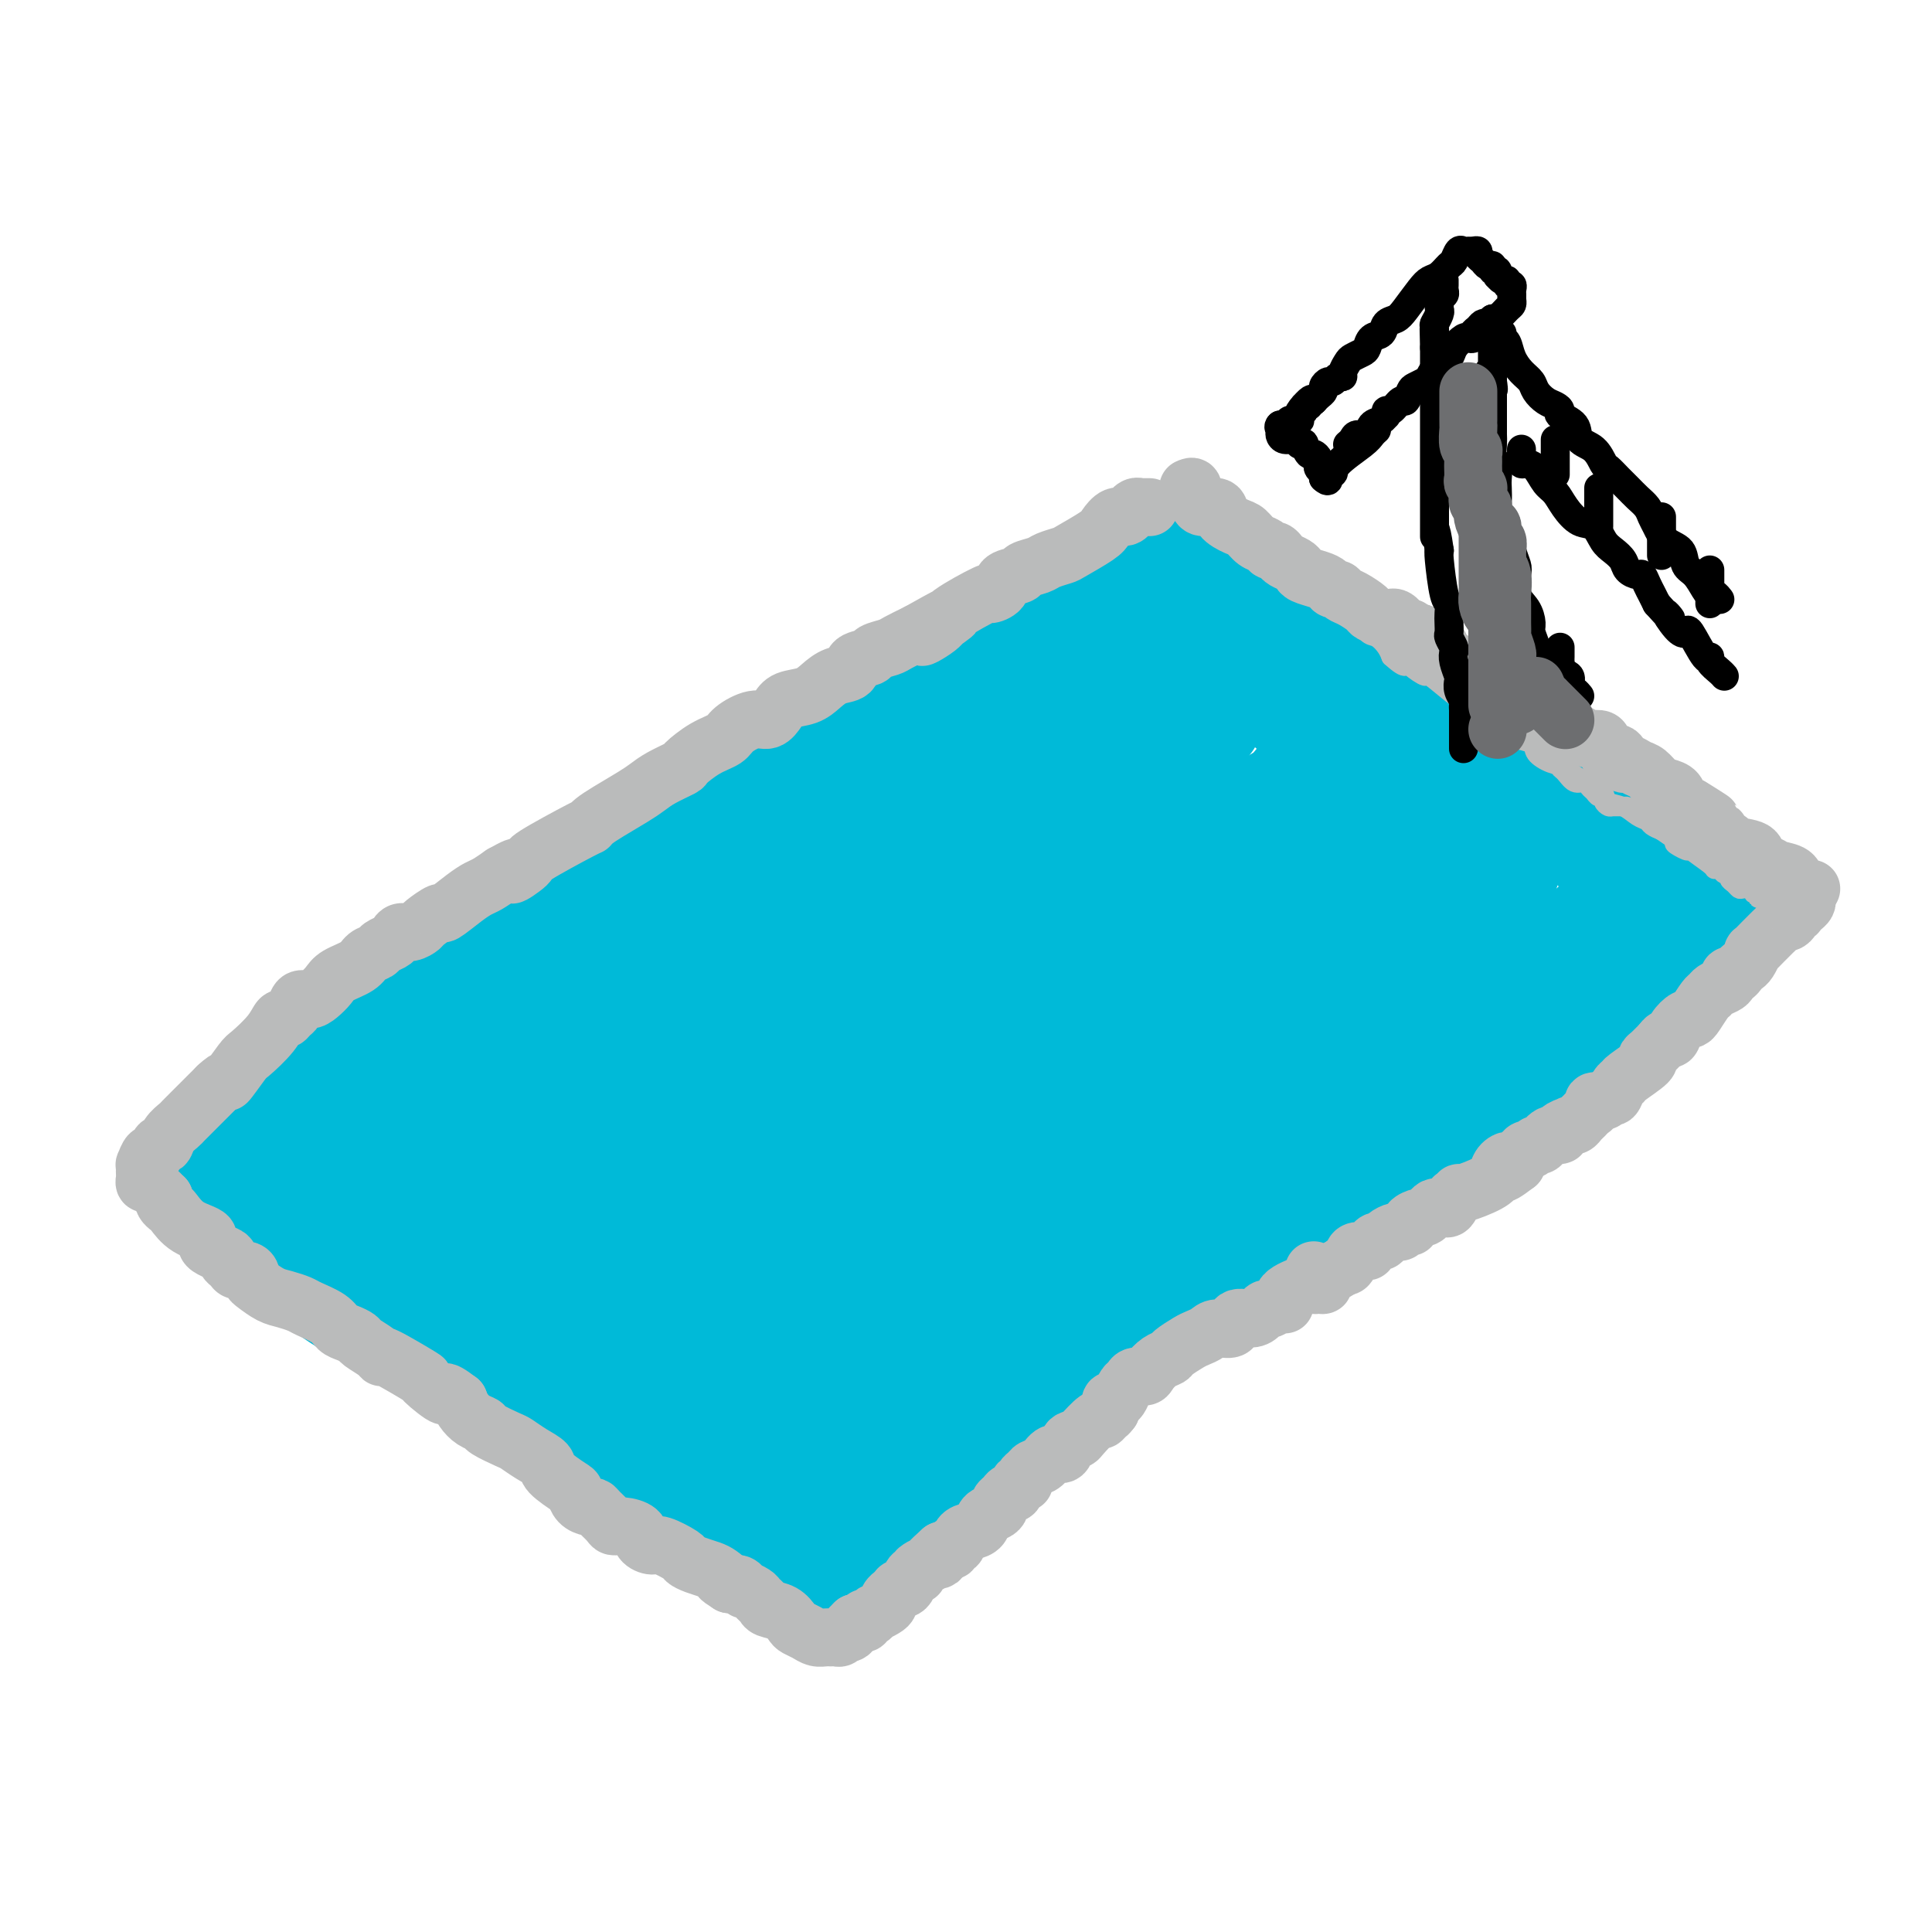<svg viewBox='0 0 400 400' version='1.1' xmlns='http://www.w3.org/2000/svg' xmlns:xlink='http://www.w3.org/1999/xlink'><g fill='none' stroke='rgb(0,186,216)' stroke-width='28' stroke-linecap='round' stroke-linejoin='round'><path d='M52,236c0.034,-0.445 0.068,-0.890 0,-1c-0.068,-0.110 -0.239,0.115 0,0c0.239,-0.115 0.889,-0.571 1,-1c0.111,-0.429 -0.318,-0.832 0,-1c0.318,-0.168 1.384,-0.100 2,0c0.616,0.100 0.783,0.231 1,0c0.217,-0.231 0.485,-0.823 1,-1c0.515,-0.177 1.278,0.062 2,0c0.722,-0.062 1.404,-0.424 2,-1c0.596,-0.576 1.106,-1.366 2,-2c0.894,-0.634 2.171,-1.112 4,-2c1.829,-0.888 4.208,-2.185 5,-3c0.792,-0.815 -0.004,-1.147 1,-2c1.004,-0.853 3.806,-2.228 5,-3c1.194,-0.772 0.778,-0.940 2,-2c1.222,-1.060 4.082,-3.011 6,-4c1.918,-0.989 2.895,-1.016 4,-2c1.105,-0.984 2.338,-2.924 4,-4c1.662,-1.076 3.753,-1.289 5,-2c1.247,-0.711 1.649,-1.919 3,-3c1.351,-1.081 3.652,-2.036 5,-3c1.348,-0.964 1.742,-1.937 3,-3c1.258,-1.063 3.381,-2.216 5,-3c1.619,-0.784 2.733,-1.201 4,-2c1.267,-0.799 2.688,-1.982 4,-3c1.312,-1.018 2.515,-1.873 4,-3c1.485,-1.127 3.254,-2.528 5,-4c1.746,-1.472 3.471,-3.016 5,-4c1.529,-0.984 2.864,-1.408 4,-2c1.136,-0.592 2.075,-1.352 3,-2c0.925,-0.648 1.836,-1.185 3,-2c1.164,-0.815 2.582,-1.907 4,-3'/><path d='M151,168c15.824,-10.831 5.884,-3.908 3,-2c-2.884,1.908 1.287,-1.199 4,-3c2.713,-1.801 3.969,-2.298 5,-3c1.031,-0.702 1.836,-1.611 4,-3c2.164,-1.389 5.685,-3.259 7,-4c1.315,-0.741 0.424,-0.353 1,-1c0.576,-0.647 2.618,-2.327 4,-3c1.382,-0.673 2.104,-0.337 3,-1c0.896,-0.663 1.964,-2.325 3,-3c1.036,-0.675 2.039,-0.365 3,-1c0.961,-0.635 1.881,-2.216 3,-3c1.119,-0.784 2.436,-0.771 3,-1c0.564,-0.229 0.374,-0.701 1,-1c0.626,-0.299 2.068,-0.427 3,-1c0.932,-0.573 1.353,-1.592 2,-2c0.647,-0.408 1.520,-0.207 2,0c0.480,0.207 0.566,0.419 1,0c0.434,-0.419 1.215,-1.470 2,-2c0.785,-0.530 1.572,-0.538 2,-1c0.428,-0.462 0.496,-1.377 1,-2c0.504,-0.623 1.444,-0.954 2,-1c0.556,-0.046 0.728,0.194 1,0c0.272,-0.194 0.644,-0.821 1,-1c0.356,-0.179 0.697,0.092 1,0c0.303,-0.092 0.568,-0.546 1,-1c0.432,-0.454 1.032,-0.909 2,-1c0.968,-0.091 2.304,0.183 3,0c0.696,-0.183 0.754,-0.822 1,-1c0.246,-0.178 0.682,0.106 1,0c0.318,-0.106 0.520,-0.602 1,-1c0.480,-0.398 1.240,-0.699 2,-1'/><path d='M224,124c11.524,-6.802 3.832,-1.808 1,0c-2.832,1.808 -0.806,0.429 0,0c0.806,-0.429 0.390,0.091 1,0c0.610,-0.091 2.246,-0.793 3,-1c0.754,-0.207 0.627,0.082 1,0c0.373,-0.082 1.248,-0.533 2,-1c0.752,-0.467 1.381,-0.948 2,-1c0.619,-0.052 1.226,0.326 2,0c0.774,-0.326 1.714,-1.355 3,-2c1.286,-0.645 2.919,-0.905 4,-1c1.081,-0.095 1.610,-0.026 2,0c0.390,0.026 0.643,0.007 1,0c0.357,-0.007 0.820,-0.002 1,0c0.180,0.002 0.078,0.003 0,0c-0.078,-0.003 -0.132,-0.008 0,0c0.132,0.008 0.449,0.030 1,0c0.551,-0.030 1.334,-0.111 2,0c0.666,0.111 1.214,0.413 2,1c0.786,0.587 1.809,1.457 2,2c0.191,0.543 -0.451,0.757 0,1c0.451,0.243 1.994,0.515 3,1c1.006,0.485 1.476,1.181 2,2c0.524,0.819 1.103,1.759 2,2c0.897,0.241 2.114,-0.217 3,0c0.886,0.217 1.443,1.108 2,2'/><path d='M266,129c2.845,2.119 1.956,1.916 2,2c0.044,0.084 1.019,0.455 2,1c0.981,0.545 1.967,1.264 3,2c1.033,0.736 2.112,1.489 3,2c0.888,0.511 1.585,0.780 2,1c0.415,0.220 0.549,0.391 1,1c0.451,0.609 1.219,1.655 2,2c0.781,0.345 1.574,-0.010 2,0c0.426,0.010 0.486,0.384 1,1c0.514,0.616 1.483,1.474 2,2c0.517,0.526 0.581,0.720 1,1c0.419,0.280 1.193,0.645 2,1c0.807,0.355 1.646,0.699 2,1c0.354,0.301 0.221,0.559 1,1c0.779,0.441 2.470,1.066 4,2c1.530,0.934 2.899,2.179 4,3c1.101,0.821 1.932,1.220 3,2c1.068,0.780 2.371,1.942 4,3c1.629,1.058 3.584,2.012 5,3c1.416,0.988 2.293,2.012 4,3c1.707,0.988 4.243,1.941 6,3c1.757,1.059 2.736,2.222 4,3c1.264,0.778 2.815,1.169 4,2c1.185,0.831 2.005,2.102 3,3c0.995,0.898 2.163,1.424 3,2c0.837,0.576 1.341,1.201 2,2c0.659,0.799 1.472,1.772 2,2c0.528,0.228 0.770,-0.289 1,0c0.230,0.289 0.446,1.386 1,2c0.554,0.614 1.444,0.747 2,1c0.556,0.253 0.778,0.627 1,1'/><path d='M345,184c13.167,9.167 6.583,4.583 0,0'/><path d='M48,250c-0.093,0.006 -0.186,0.013 0,0c0.186,-0.013 0.653,-0.045 1,0c0.347,0.045 0.576,0.168 1,1c0.424,0.832 1.042,2.372 2,3c0.958,0.628 2.255,0.342 3,1c0.745,0.658 0.936,2.259 2,3c1.064,0.741 2.999,0.622 4,1c1.001,0.378 1.068,1.253 2,2c0.932,0.747 2.729,1.365 4,2c1.271,0.635 2.017,1.287 3,2c0.983,0.713 2.203,1.488 3,2c0.797,0.512 1.170,0.761 2,1c0.830,0.239 2.116,0.466 3,1c0.884,0.534 1.364,1.373 2,2c0.636,0.627 1.428,1.041 3,2c1.572,0.959 3.925,2.463 5,3c1.075,0.537 0.871,0.108 2,1c1.129,0.892 3.592,3.107 5,4c1.408,0.893 1.762,0.465 3,1c1.238,0.535 3.359,2.034 5,3c1.641,0.966 2.803,1.400 4,2c1.197,0.600 2.429,1.367 4,2c1.571,0.633 3.479,1.133 5,2c1.521,0.867 2.654,2.102 4,3c1.346,0.898 2.906,1.457 4,2c1.094,0.543 1.721,1.068 3,2c1.279,0.932 3.209,2.270 4,3c0.791,0.730 0.444,0.850 1,1c0.556,0.150 2.016,0.328 3,1c0.984,0.672 1.492,1.836 2,3'/><path d='M137,306c14.564,8.784 6.476,2.745 4,1c-2.476,-1.745 0.662,0.803 2,2c1.338,1.197 0.877,1.042 3,2c2.123,0.958 6.830,3.030 9,4c2.170,0.970 1.805,0.837 2,1c0.195,0.163 0.952,0.621 2,1c1.048,0.379 2.389,0.679 3,1c0.611,0.321 0.493,0.663 1,1c0.507,0.337 1.638,0.667 2,1c0.362,0.333 -0.046,0.667 0,1c0.046,0.333 0.546,0.663 1,1c0.454,0.337 0.860,0.681 1,1c0.140,0.319 0.012,0.614 0,1c-0.012,0.386 0.090,0.864 0,1c-0.090,0.136 -0.374,-0.068 0,0c0.374,0.068 1.405,0.410 2,1c0.595,0.590 0.755,1.428 1,2c0.245,0.572 0.577,0.879 1,1c0.423,0.121 0.938,0.056 1,0c0.062,-0.056 -0.327,-0.102 0,0c0.327,0.102 1.371,0.352 2,0c0.629,-0.352 0.842,-1.306 1,-2c0.158,-0.694 0.261,-1.130 1,-2c0.739,-0.870 2.112,-2.175 3,-3c0.888,-0.825 1.289,-1.170 2,-2c0.711,-0.830 1.730,-2.147 3,-3c1.270,-0.853 2.791,-1.244 4,-2c1.209,-0.756 2.104,-1.878 3,-3'/><path d='M191,312c3.940,-3.145 3.791,-2.509 4,-3c0.209,-0.491 0.776,-2.109 3,-4c2.224,-1.891 6.106,-4.056 9,-7c2.894,-2.944 4.800,-6.667 6,-8c1.200,-1.333 1.694,-0.278 3,-1c1.306,-0.722 3.425,-3.223 5,-5c1.575,-1.777 2.608,-2.830 4,-4c1.392,-1.170 3.145,-2.455 5,-4c1.855,-1.545 3.812,-3.349 5,-4c1.188,-0.651 1.607,-0.148 3,-1c1.393,-0.852 3.762,-3.057 5,-4c1.238,-0.943 1.347,-0.622 3,-2c1.653,-1.378 4.851,-4.454 7,-6c2.149,-1.546 3.248,-1.563 4,-2c0.752,-0.437 1.156,-1.296 2,-2c0.844,-0.704 2.128,-1.254 4,-2c1.872,-0.746 4.332,-1.687 6,-3c1.668,-1.313 2.545,-2.998 4,-4c1.455,-1.002 3.487,-1.321 5,-2c1.513,-0.679 2.507,-1.718 4,-3c1.493,-1.282 3.486,-2.807 5,-4c1.514,-1.193 2.549,-2.053 4,-3c1.451,-0.947 3.319,-1.979 5,-3c1.681,-1.021 3.176,-2.029 5,-3c1.824,-0.971 3.977,-1.903 6,-3c2.023,-1.097 3.917,-2.359 5,-3c1.083,-0.641 1.354,-0.661 2,-1c0.646,-0.339 1.668,-0.998 3,-2c1.332,-1.002 2.974,-2.347 4,-3c1.026,-0.653 1.436,-0.615 2,-1c0.564,-0.385 1.282,-1.192 2,-2'/><path d='M325,213c14.304,-9.276 5.063,-2.965 2,-1c-3.063,1.965 0.051,-0.416 2,-2c1.949,-1.584 2.733,-2.371 3,-3c0.267,-0.629 0.016,-1.101 0,-1c-0.016,0.101 0.202,0.773 1,0c0.798,-0.773 2.175,-2.992 3,-4c0.825,-1.008 1.097,-0.806 2,-2c0.903,-1.194 2.435,-3.783 3,-5c0.565,-1.217 0.161,-1.062 0,-1c-0.161,0.062 -0.081,0.031 0,0'/><path d='M332,194c-1.212,1.079 -2.424,2.157 -5,4c-2.576,1.843 -6.517,4.450 -9,6c-2.483,1.550 -3.510,2.041 -5,3c-1.490,0.959 -3.444,2.384 -5,3c-1.556,0.616 -2.715,0.422 -4,1c-1.285,0.578 -2.697,1.928 -4,3c-1.303,1.072 -2.499,1.865 -4,3c-1.501,1.135 -3.308,2.611 -5,4c-1.692,1.389 -3.267,2.692 -5,4c-1.733,1.308 -3.622,2.623 -5,4c-1.378,1.377 -2.245,2.818 -4,4c-1.755,1.182 -4.399,2.105 -6,3c-1.601,0.895 -2.160,1.761 -4,3c-1.840,1.239 -4.961,2.850 -8,4c-3.039,1.150 -5.996,1.840 -8,3c-2.004,1.160 -3.055,2.790 -5,4c-1.945,1.210 -4.784,2.000 -7,3c-2.216,1.000 -3.809,2.211 -6,3c-2.191,0.789 -4.979,1.158 -7,2c-2.021,0.842 -3.275,2.158 -5,3c-1.725,0.842 -3.920,1.212 -6,2c-2.080,0.788 -4.044,1.996 -6,3c-1.956,1.004 -3.905,1.805 -6,3c-2.095,1.195 -4.337,2.783 -6,4c-1.663,1.217 -2.748,2.063 -4,3c-1.252,0.937 -2.670,1.967 -4,3c-1.330,1.033 -2.573,2.071 -4,3c-1.427,0.929 -3.038,1.750 -4,3c-0.962,1.250 -1.275,2.929 -2,4c-0.725,1.071 -1.863,1.536 -3,2'/><path d='M176,291c-4.930,4.151 -3.754,3.527 -4,4c-0.246,0.473 -1.913,2.041 -3,3c-1.087,0.959 -1.592,1.308 -2,2c-0.408,0.692 -0.717,1.725 -1,2c-0.283,0.275 -0.538,-0.209 0,-1c0.538,-0.791 1.871,-1.890 3,-3c1.129,-1.110 2.053,-2.230 4,-4c1.947,-1.770 4.915,-4.190 8,-7c3.085,-2.810 6.285,-6.012 9,-9c2.715,-2.988 4.944,-5.764 8,-9c3.056,-3.236 6.938,-6.934 10,-10c3.062,-3.066 5.304,-5.501 8,-8c2.696,-2.499 5.847,-5.063 9,-7c3.153,-1.937 6.309,-3.248 9,-5c2.691,-1.752 4.917,-3.944 8,-6c3.083,-2.056 7.023,-3.975 10,-6c2.977,-2.025 4.991,-4.158 7,-6c2.009,-1.842 4.012,-3.395 6,-5c1.988,-1.605 3.961,-3.261 6,-5c2.039,-1.739 4.143,-3.561 6,-5c1.857,-1.439 3.467,-2.497 5,-4c1.533,-1.503 2.988,-3.453 5,-5c2.012,-1.547 4.581,-2.693 6,-4c1.419,-1.307 1.690,-2.775 3,-4c1.310,-1.225 3.660,-2.207 5,-3c1.340,-0.793 1.670,-1.396 2,-2'/><path d='M303,184c8.373,-7.506 3.804,-4.772 3,-4c-0.804,0.772 2.155,-0.420 3,-1c0.845,-0.580 -0.425,-0.549 -2,0c-1.575,0.549 -3.457,1.616 -6,3c-2.543,1.384 -5.749,3.087 -10,5c-4.251,1.913 -9.548,4.038 -14,6c-4.452,1.962 -8.060,3.762 -14,7c-5.940,3.238 -14.212,7.914 -20,11c-5.788,3.086 -9.090,4.583 -13,7c-3.910,2.417 -8.427,5.756 -13,9c-4.573,3.244 -9.201,6.394 -13,9c-3.799,2.606 -6.767,4.670 -10,7c-3.233,2.330 -6.730,4.927 -10,7c-3.270,2.073 -6.311,3.622 -9,5c-2.689,1.378 -5.024,2.585 -7,4c-1.976,1.415 -3.594,3.040 -5,4c-1.406,0.960 -2.602,1.257 -4,2c-1.398,0.743 -2.999,1.934 -4,3c-1.001,1.066 -1.402,2.007 -3,3c-1.598,0.993 -4.392,2.036 -6,3c-1.608,0.964 -2.031,1.847 -2,2c0.031,0.153 0.515,-0.423 1,-1'/><path d='M145,275c-13.315,8.697 -4.102,1.941 0,-1c4.102,-2.941 3.093,-2.066 4,-3c0.907,-0.934 3.728,-3.675 6,-6c2.272,-2.325 3.993,-4.232 11,-10c7.007,-5.768 19.300,-15.395 26,-21c6.700,-5.605 7.806,-7.188 11,-10c3.194,-2.812 8.475,-6.853 13,-10c4.525,-3.147 8.295,-5.402 11,-8c2.705,-2.598 4.346,-5.541 7,-8c2.654,-2.459 6.320,-4.435 9,-6c2.680,-1.565 4.373,-2.721 6,-4c1.627,-1.279 3.186,-2.682 5,-4c1.814,-1.318 3.882,-2.551 5,-3c1.118,-0.449 1.286,-0.113 2,-1c0.714,-0.887 1.974,-2.996 3,-4c1.026,-1.004 1.819,-0.903 2,-1c0.181,-0.097 -0.251,-0.393 0,-1c0.251,-0.607 1.185,-1.525 2,-2c0.815,-0.475 1.511,-0.509 2,-1c0.489,-0.491 0.772,-1.441 1,-2c0.228,-0.559 0.400,-0.728 1,-1c0.600,-0.272 1.629,-0.646 2,-1c0.371,-0.354 0.085,-0.686 0,-1c-0.085,-0.314 0.030,-0.609 0,-1c-0.030,-0.391 -0.204,-0.878 0,-1c0.204,-0.122 0.786,0.121 1,0c0.214,-0.121 0.061,-0.606 0,-1c-0.061,-0.394 -0.031,-0.697 0,-1'/><path d='M275,162c2.706,-3.032 1.471,-1.114 0,0c-1.471,1.114 -3.179,1.422 -4,2c-0.821,0.578 -0.755,1.426 -3,3c-2.245,1.574 -6.802,3.875 -11,6c-4.198,2.125 -8.037,4.074 -14,8c-5.963,3.926 -14.049,9.828 -18,13c-3.951,3.172 -3.766,3.615 -8,7c-4.234,3.385 -12.886,9.712 -19,14c-6.114,4.288 -9.690,6.536 -13,9c-3.310,2.464 -6.353,5.144 -9,7c-2.647,1.856 -4.896,2.889 -7,4c-2.104,1.111 -4.061,2.302 -5,3c-0.939,0.698 -0.858,0.905 -1,1c-0.142,0.095 -0.507,0.079 0,-2c0.507,-2.079 1.887,-6.220 4,-11c2.113,-4.780 4.961,-10.199 7,-14c2.039,-3.801 3.271,-5.984 6,-10c2.729,-4.016 6.955,-9.865 10,-14c3.045,-4.135 4.907,-6.556 7,-9c2.093,-2.444 4.416,-4.913 7,-7c2.584,-2.087 5.430,-3.794 8,-6c2.570,-2.206 4.864,-4.911 7,-7c2.136,-2.089 4.114,-3.562 6,-5c1.886,-1.438 3.682,-2.839 5,-4c1.318,-1.161 2.159,-2.080 3,-3'/><path d='M233,147c6.914,-6.626 2.699,-2.689 2,-2c-0.699,0.689 2.119,-1.868 3,-3c0.881,-1.132 -0.174,-0.840 0,-1c0.174,-0.160 1.576,-0.772 2,-1c0.424,-0.228 -0.129,-0.073 0,0c0.129,0.073 0.941,0.065 1,0c0.059,-0.065 -0.636,-0.185 -1,0c-0.364,0.185 -0.396,0.675 -2,2c-1.604,1.325 -4.780,3.484 -9,7c-4.220,3.516 -9.486,8.387 -15,12c-5.514,3.613 -11.277,5.966 -16,9c-4.723,3.034 -8.406,6.748 -13,10c-4.594,3.252 -10.099,6.043 -15,9c-4.901,2.957 -9.199,6.081 -12,8c-2.801,1.919 -4.107,2.632 -8,5c-3.893,2.368 -10.374,6.392 -14,9c-3.626,2.608 -4.396,3.799 -6,5c-1.604,1.201 -4.041,2.411 -6,4c-1.959,1.589 -3.442,3.556 -5,5c-1.558,1.444 -3.193,2.364 -4,3c-0.807,0.636 -0.786,0.986 -1,1c-0.214,0.014 -0.664,-0.309 -1,0c-0.336,0.309 -0.560,1.248 -1,2c-0.440,0.752 -1.097,1.315 -2,2c-0.903,0.685 -2.051,1.492 -3,2c-0.949,0.508 -1.700,0.717 -2,1c-0.300,0.283 -0.150,0.642 0,1'/><path d='M105,237c-4.912,4.040 -1.691,1.142 -1,0c0.691,-1.142 -1.149,-0.526 -2,0c-0.851,0.526 -0.715,0.964 -1,1c-0.285,0.036 -0.993,-0.330 -2,0c-1.007,0.330 -2.312,1.356 -3,2c-0.688,0.644 -0.758,0.904 -1,1c-0.242,0.096 -0.657,0.027 -1,0c-0.343,-0.027 -0.613,-0.011 -1,0c-0.387,0.011 -0.890,0.017 -1,0c-0.110,-0.017 0.174,-0.057 0,0c-0.174,0.057 -0.807,0.210 -1,0c-0.193,-0.210 0.055,-0.784 0,-1c-0.055,-0.216 -0.411,-0.072 -1,0c-0.589,0.072 -1.411,0.074 -2,0c-0.589,-0.074 -0.945,-0.225 -1,0c-0.055,0.225 0.190,0.824 0,1c-0.190,0.176 -0.816,-0.071 -1,0c-0.184,0.071 0.075,0.461 0,1c-0.075,0.539 -0.485,1.227 0,2c0.485,0.773 1.863,1.630 3,2c1.137,0.370 2.033,0.252 3,1c0.967,0.748 2.005,2.364 3,3c0.995,0.636 1.947,0.294 3,1c1.053,0.706 2.207,2.459 4,4c1.793,1.541 4.227,2.869 6,4c1.773,1.131 2.887,2.066 4,3'/><path d='M112,262c4.636,3.738 3.225,4.084 4,5c0.775,0.916 3.735,2.401 6,4c2.265,1.599 3.834,3.310 5,4c1.166,0.690 1.928,0.359 5,2c3.072,1.641 8.455,5.255 12,7c3.545,1.745 5.252,1.621 6,2c0.748,0.379 0.536,1.261 1,2c0.464,0.739 1.605,1.334 3,2c1.395,0.666 3.046,1.403 4,2c0.954,0.597 1.213,1.053 2,2c0.787,0.947 2.103,2.386 3,3c0.897,0.614 1.374,0.403 2,1c0.626,0.597 1.401,2.003 2,3c0.599,0.997 1.022,1.585 2,2c0.978,0.415 2.510,0.658 3,1c0.490,0.342 -0.063,0.785 0,1c0.063,0.215 0.742,0.203 1,0c0.258,-0.203 0.095,-0.597 0,-1c-0.095,-0.403 -0.123,-0.817 0,-2c0.123,-1.183 0.395,-3.136 0,-4c-0.395,-0.864 -1.459,-0.639 -2,-1c-0.541,-0.361 -0.560,-1.307 -2,-3c-1.440,-1.693 -4.301,-4.134 -7,-6c-2.699,-1.866 -5.234,-3.157 -8,-5c-2.766,-1.843 -5.761,-4.239 -9,-6c-3.239,-1.761 -6.721,-2.886 -10,-5c-3.279,-2.114 -6.353,-5.216 -9,-7c-2.647,-1.784 -4.866,-2.250 -8,-5c-3.134,-2.750 -7.181,-7.786 -10,-11c-2.819,-3.214 -4.409,-4.607 -6,-6'/><path d='M102,243c-3.132,-3.054 -2.962,-2.189 -3,-2c-0.038,0.189 -0.284,-0.298 0,-1c0.284,-0.702 1.097,-1.619 1,-2c-0.097,-0.381 -1.105,-0.226 1,-1c2.105,-0.774 7.321,-2.478 11,-4c3.679,-1.522 5.819,-2.861 9,-4c3.181,-1.139 7.401,-2.078 11,-3c3.599,-0.922 6.577,-1.828 9,-3c2.423,-1.172 4.292,-2.610 7,-4c2.708,-1.390 6.256,-2.732 9,-4c2.744,-1.268 4.685,-2.464 7,-4c2.315,-1.536 5.002,-3.414 7,-5c1.998,-1.586 3.305,-2.880 5,-4c1.695,-1.120 3.777,-2.065 6,-3c2.223,-0.935 4.586,-1.859 8,-4c3.414,-2.141 7.880,-5.499 11,-8c3.120,-2.501 4.895,-4.145 7,-6c2.105,-1.855 4.541,-3.922 7,-6c2.459,-2.078 4.942,-4.167 7,-6c2.058,-1.833 3.690,-3.411 6,-5c2.310,-1.589 5.299,-3.189 6,-4c0.701,-0.811 -0.884,-0.832 0,-2c0.884,-1.168 4.238,-3.482 6,-5c1.762,-1.518 1.933,-2.240 3,-3c1.067,-0.760 3.032,-1.557 4,-2c0.968,-0.443 0.940,-0.531 1,-1c0.060,-0.469 0.208,-1.319 1,-2c0.792,-0.681 2.226,-1.195 3,-2c0.774,-0.805 0.887,-1.903 1,-3'/><path d='M253,140c3.121,-3.029 1.424,-0.601 1,0c-0.424,0.601 0.424,-0.626 1,-1c0.576,-0.374 0.878,0.106 1,0c0.122,-0.106 0.064,-0.798 0,-1c-0.064,-0.202 -0.133,0.085 0,0c0.133,-0.085 0.470,-0.543 1,-1c0.530,-0.457 1.255,-0.914 2,-1c0.745,-0.086 1.511,0.201 2,0c0.489,-0.201 0.702,-0.888 1,-1c0.298,-0.112 0.682,0.350 1,1c0.318,0.650 0.571,1.488 1,2c0.429,0.512 1.033,0.696 2,2c0.967,1.304 2.296,3.726 4,5c1.704,1.274 3.784,1.399 5,2c1.216,0.601 1.569,1.677 3,2c1.431,0.323 3.940,-0.106 5,0c1.060,0.106 0.670,0.748 1,1c0.330,0.252 1.382,0.115 2,0c0.618,-0.115 0.804,-0.209 1,0c0.196,0.209 0.401,0.720 1,1c0.599,0.280 1.592,0.330 3,1c1.408,0.670 3.231,1.961 5,3c1.769,1.039 3.485,1.825 5,3c1.515,1.175 2.831,2.739 4,4c1.169,1.261 2.191,2.217 3,3c0.809,0.783 1.404,1.391 2,2'/><path d='M310,167c3.170,2.762 1.595,2.165 1,2c-0.595,-0.165 -0.210,0.100 -1,0c-0.790,-0.100 -2.754,-0.564 -5,-1c-2.246,-0.436 -4.772,-0.844 -7,-1c-2.228,-0.156 -4.158,-0.060 -6,0c-1.842,0.060 -3.596,0.086 -5,0c-1.404,-0.086 -2.458,-0.283 -4,0c-1.542,0.283 -3.574,1.045 -5,2c-1.426,0.955 -2.247,2.102 -3,3c-0.753,0.898 -1.436,1.547 -3,3c-1.564,1.453 -4.007,3.710 -6,6c-1.993,2.290 -3.537,4.614 -7,8c-3.463,3.386 -8.847,7.834 -13,11c-4.153,3.166 -7.076,5.049 -10,7c-2.924,1.951 -5.847,3.969 -9,6c-3.153,2.031 -6.534,4.075 -10,6c-3.466,1.925 -7.017,3.731 -10,6c-2.983,2.269 -5.397,5.000 -8,7c-2.603,2.000 -5.393,3.269 -9,5c-3.607,1.731 -8.031,3.923 -12,6c-3.969,2.077 -7.485,4.038 -11,6'/><path d='M167,249c-14.241,8.037 -10.344,3.630 -11,3c-0.656,-0.630 -5.865,2.518 -9,4c-3.135,1.482 -4.195,1.299 -9,3c-4.805,1.701 -13.355,5.287 -17,7c-3.645,1.713 -2.387,1.553 -3,2c-0.613,0.447 -3.099,1.502 -4,2c-0.901,0.498 -0.217,0.438 0,0c0.217,-0.438 -0.032,-1.256 0,-2c0.032,-0.744 0.345,-1.414 1,-3c0.655,-1.586 1.651,-4.089 3,-6c1.349,-1.911 3.052,-3.230 5,-5c1.948,-1.770 4.141,-3.990 9,-8c4.859,-4.010 12.386,-9.808 17,-14c4.614,-4.192 6.317,-6.777 9,-10c2.683,-3.223 6.346,-7.083 9,-11c2.654,-3.917 4.300,-7.891 6,-11c1.700,-3.109 3.453,-5.353 5,-8c1.547,-2.647 2.889,-5.698 4,-8c1.111,-2.302 1.992,-3.855 3,-6c1.008,-2.145 2.142,-4.882 3,-7c0.858,-2.118 1.441,-3.618 3,-5c1.559,-1.382 4.093,-2.645 6,-4c1.907,-1.355 3.186,-2.800 5,-4c1.814,-1.200 4.163,-2.153 5,-3c0.837,-0.847 0.163,-1.588 1,-2c0.837,-0.412 3.187,-0.496 4,-1c0.813,-0.504 0.089,-1.430 0,-2c-0.089,-0.570 0.455,-0.785 1,-1'/><path d='M213,149c4.421,-3.172 4.472,-2.603 1,-1c-3.472,1.603 -10.468,4.241 -14,6c-3.532,1.759 -3.601,2.640 -6,4c-2.399,1.360 -7.128,3.198 -11,5c-3.872,1.802 -6.886,3.567 -11,6c-4.114,2.433 -9.327,5.534 -13,8c-3.673,2.466 -5.807,4.295 -8,6c-2.193,1.705 -4.445,3.284 -6,5c-1.555,1.716 -2.414,3.569 -4,5c-1.586,1.431 -3.900,2.441 -6,4c-2.100,1.559 -3.985,3.666 -6,5c-2.015,1.334 -4.158,1.894 -6,3c-1.842,1.106 -3.382,2.760 -5,4c-1.618,1.240 -3.314,2.068 -5,3c-1.686,0.932 -3.364,1.968 -5,3c-1.636,1.032 -3.232,2.059 -5,3c-1.768,0.941 -3.709,1.796 -7,3c-3.291,1.204 -7.933,2.756 -11,4c-3.067,1.244 -4.559,2.178 -6,3c-1.441,0.822 -2.830,1.530 -4,2c-1.170,0.470 -2.120,0.702 -3,1c-0.880,0.298 -1.689,0.662 -2,1c-0.311,0.338 -0.125,0.651 0,1c0.125,0.349 0.188,0.733 0,1c-0.188,0.267 -0.628,0.418 -1,1c-0.372,0.582 -0.678,1.595 -1,2c-0.322,0.405 -0.661,0.203 -1,0'/><path d='M67,237c-0.770,0.880 -0.195,0.081 0,0c0.195,-0.081 0.011,0.556 0,1c-0.011,0.444 0.152,0.693 0,1c-0.152,0.307 -0.618,0.670 -1,1c-0.382,0.330 -0.681,0.625 -1,1c-0.319,0.375 -0.659,0.829 -1,1c-0.341,0.171 -0.683,0.060 -1,0c-0.317,-0.060 -0.609,-0.069 -1,0c-0.391,0.069 -0.882,0.215 -1,0c-0.118,-0.215 0.137,-0.790 0,-1c-0.137,-0.210 -0.667,-0.056 -1,0c-0.333,0.056 -0.471,0.015 -1,0c-0.529,-0.015 -1.451,-0.003 -2,0c-0.549,0.003 -0.725,-0.002 -1,0c-0.275,0.002 -0.648,0.011 -1,0c-0.352,-0.011 -0.683,-0.042 -1,0c-0.317,0.042 -0.621,0.155 -1,0c-0.379,-0.155 -0.833,-0.580 -1,-1c-0.167,-0.420 -0.048,-0.834 0,-1c0.048,-0.166 0.024,-0.083 0,0'/><path d='M46,241c-0.001,0.754 -0.001,1.508 0,2c0.001,0.492 0.004,0.723 0,1c-0.004,0.277 -0.016,0.599 0,1c0.016,0.401 0.059,0.880 0,1c-0.059,0.120 -0.218,-0.120 0,0c0.218,0.120 0.815,0.598 1,1c0.185,0.402 -0.041,0.726 0,1c0.041,0.274 0.350,0.496 1,1c0.650,0.504 1.642,1.289 3,2c1.358,0.711 3.081,1.350 4,2c0.919,0.650 1.034,1.313 2,2c0.966,0.687 2.785,1.400 4,2c1.215,0.600 1.828,1.089 3,2c1.172,0.911 2.902,2.244 4,3c1.098,0.756 1.562,0.935 3,2c1.438,1.065 3.849,3.018 5,4c1.151,0.982 1.043,0.995 1,1c-0.043,0.005 -0.022,0.003 0,0'/><path d='M131,294c-0.046,-0.361 -0.092,-0.722 0,-1c0.092,-0.278 0.322,-0.475 1,-1c0.678,-0.525 1.805,-1.380 3,-2c1.195,-0.620 2.460,-1.005 4,-2c1.540,-0.995 3.356,-2.599 6,-4c2.644,-1.401 6.115,-2.599 9,-4c2.885,-1.401 5.185,-3.004 9,-6c3.815,-2.996 9.145,-7.385 13,-10c3.855,-2.615 6.235,-3.458 9,-5c2.765,-1.542 5.916,-3.785 9,-6c3.084,-2.215 6.099,-4.404 8,-6c1.901,-1.596 2.686,-2.599 3,-3c0.314,-0.401 0.157,-0.201 0,0'/></g>
<g fill='none' stroke='rgb(186,187,187)' stroke-width='4' stroke-linecap='round' stroke-linejoin='round'><path d='M250,105c0.333,0.022 0.666,0.045 1,0c0.334,-0.045 0.667,-0.156 1,0c0.333,0.156 0.664,0.580 1,1c0.336,0.420 0.678,0.834 1,1c0.322,0.166 0.624,0.082 1,0c0.376,-0.082 0.824,-0.163 1,0c0.176,0.163 0.078,0.569 0,1c-0.078,0.431 -0.138,0.888 0,1c0.138,0.112 0.474,-0.120 1,0c0.526,0.120 1.241,0.592 2,1c0.759,0.408 1.563,0.753 2,1c0.437,0.247 0.506,0.395 1,1c0.494,0.605 1.414,1.667 2,2c0.586,0.333 0.837,-0.065 1,0c0.163,0.065 0.239,0.591 1,1c0.761,0.409 2.207,0.701 3,1c0.793,0.299 0.933,0.604 1,1c0.067,0.396 0.059,0.883 0,1c-0.059,0.117 -0.171,-0.138 0,0c0.171,0.138 0.626,0.667 1,1c0.374,0.333 0.667,0.469 1,1c0.333,0.531 0.704,1.456 1,2c0.296,0.544 0.516,0.707 1,1c0.484,0.293 1.232,0.716 2,1c0.768,0.284 1.556,0.428 2,1c0.444,0.572 0.542,1.571 1,2c0.458,0.429 1.275,0.289 2,1c0.725,0.711 1.359,2.273 2,3c0.641,0.727 1.288,0.619 2,1c0.712,0.381 1.489,1.252 2,2c0.511,0.748 0.755,1.374 1,2'/><path d='M288,136c3.608,3.297 3.127,1.538 3,1c-0.127,-0.538 0.098,0.143 1,1c0.902,0.857 2.479,1.889 3,2c0.521,0.111 -0.014,-0.700 1,0c1.014,0.700 3.577,2.909 5,4c1.423,1.091 1.704,1.062 2,1c0.296,-0.062 0.605,-0.157 1,0c0.395,0.157 0.875,0.568 1,1c0.125,0.432 -0.103,0.887 0,1c0.103,0.113 0.539,-0.115 1,0c0.461,0.115 0.949,0.574 1,1c0.051,0.426 -0.333,0.821 0,1c0.333,0.179 1.382,0.142 2,0c0.618,-0.142 0.803,-0.390 1,0c0.197,0.390 0.404,1.416 1,2c0.596,0.584 1.580,0.724 2,1c0.420,0.276 0.275,0.689 1,1c0.725,0.311 2.318,0.521 3,1c0.682,0.479 0.451,1.227 1,2c0.549,0.773 1.877,1.572 3,2c1.123,0.428 2.039,0.486 3,1c0.961,0.514 1.965,1.485 3,2c1.035,0.515 2.101,0.576 3,1c0.899,0.424 1.631,1.213 2,2c0.369,0.787 0.374,1.573 1,2c0.626,0.427 1.872,0.496 3,1c1.128,0.504 2.137,1.444 3,2c0.863,0.556 1.578,0.726 2,1c0.422,0.274 0.549,0.650 1,1c0.451,0.350 1.225,0.675 2,1'/><path d='M344,172c9.221,6.253 4.274,3.886 3,3c-1.274,-0.886 1.126,-0.291 2,0c0.874,0.291 0.223,0.278 1,1c0.777,0.722 2.983,2.179 4,3c1.017,0.821 0.846,1.008 1,1c0.154,-0.008 0.633,-0.210 1,0c0.367,0.210 0.624,0.830 1,1c0.376,0.170 0.873,-0.112 1,0c0.127,0.112 -0.116,0.617 0,1c0.116,0.383 0.590,0.643 1,1c0.410,0.357 0.755,0.812 1,1c0.245,0.188 0.391,0.108 1,0c0.609,-0.108 1.680,-0.244 2,0c0.320,0.244 -0.110,0.870 0,1c0.110,0.130 0.760,-0.234 1,0c0.240,0.234 0.068,1.067 0,1c-0.068,-0.067 -0.034,-1.033 0,-2'/><path d='M364,184c2.904,1.451 0.165,-0.921 -1,-2c-1.165,-1.079 -0.754,-0.865 -1,-1c-0.246,-0.135 -1.148,-0.617 -2,-1c-0.852,-0.383 -1.655,-0.665 -2,-1c-0.345,-0.335 -0.231,-0.724 0,-1c0.231,-0.276 0.578,-0.441 0,-1c-0.578,-0.559 -2.083,-1.512 -3,-2c-0.917,-0.488 -1.247,-0.512 -2,-1c-0.753,-0.488 -1.931,-1.440 -3,-2c-1.069,-0.560 -2.031,-0.728 -3,-1c-0.969,-0.272 -1.946,-0.647 -3,-1c-1.054,-0.353 -2.184,-0.683 -3,-1c-0.816,-0.317 -1.318,-0.620 -2,-1c-0.682,-0.380 -1.546,-0.837 -2,-1c-0.454,-0.163 -0.499,-0.034 -1,0c-0.501,0.034 -1.458,-0.029 -2,0c-0.542,0.029 -0.670,0.148 -1,0c-0.330,-0.148 -0.862,-0.564 -1,-1c-0.138,-0.436 0.119,-0.892 0,-1c-0.119,-0.108 -0.612,0.130 -1,0c-0.388,-0.130 -0.671,-0.630 -1,-1c-0.329,-0.370 -0.705,-0.610 -1,-1c-0.295,-0.390 -0.509,-0.931 -1,-1c-0.491,-0.069 -1.259,0.332 -2,0c-0.741,-0.332 -1.455,-1.398 -2,-2c-0.545,-0.602 -0.922,-0.742 -1,-1c-0.078,-0.258 0.144,-0.636 0,-1c-0.144,-0.364 -0.654,-0.713 -1,-1c-0.346,-0.287 -0.527,-0.510 -1,-1c-0.473,-0.490 -1.236,-1.245 -2,-2'/><path d='M319,154c-1.323,-1.174 -1.131,-0.110 -1,0c0.131,0.110 0.200,-0.734 0,-1c-0.200,-0.266 -0.669,0.045 -1,0c-0.331,-0.045 -0.523,-0.446 -1,-1c-0.477,-0.554 -1.237,-1.263 -2,-2c-0.763,-0.737 -1.528,-1.503 -2,-2c-0.472,-0.497 -0.650,-0.723 -1,-1c-0.350,-0.277 -0.871,-0.603 -1,-1c-0.129,-0.397 0.133,-0.866 0,-1c-0.133,-0.134 -0.662,0.065 -1,0c-0.338,-0.065 -0.486,-0.395 -1,-1c-0.514,-0.605 -1.395,-1.486 -2,-2c-0.605,-0.514 -0.935,-0.663 -1,-1c-0.065,-0.337 0.136,-0.864 0,-1c-0.136,-0.136 -0.609,0.118 -1,0c-0.391,-0.118 -0.700,-0.609 -1,-1c-0.300,-0.391 -0.591,-0.681 -1,-1c-0.409,-0.319 -0.935,-0.667 -1,-1c-0.065,-0.333 0.331,-0.652 0,-1c-0.331,-0.348 -1.391,-0.727 -2,-1c-0.609,-0.273 -0.769,-0.440 -1,-1c-0.231,-0.560 -0.533,-1.512 -1,-2c-0.467,-0.488 -1.099,-0.513 -2,-1c-0.901,-0.487 -2.070,-1.436 -3,-2c-0.930,-0.564 -1.622,-0.742 -2,-1c-0.378,-0.258 -0.441,-0.595 -1,-1c-0.559,-0.405 -1.612,-0.878 -2,-1c-0.388,-0.122 -0.111,0.108 0,0c0.111,-0.108 0.055,-0.554 0,-1'/><path d='M287,125c-5.060,-4.655 -1.708,-1.792 -1,-1c0.708,0.792 -1.226,-0.488 -2,-1c-0.774,-0.512 -0.387,-0.256 0,0'/></g>
<g fill='none' stroke='rgb(186,187,187)' stroke-width='12' stroke-linecap='round' stroke-linejoin='round'><path d='M246,101c0.451,-0.205 0.902,-0.410 1,0c0.098,0.410 -0.159,1.436 0,2c0.159,0.564 0.732,0.666 1,1c0.268,0.334 0.232,0.900 1,1c0.768,0.100 2.341,-0.268 3,0c0.659,0.268 0.404,1.171 1,2c0.596,0.829 2.044,1.585 3,2c0.956,0.415 1.422,0.489 2,1c0.578,0.511 1.268,1.461 2,2c0.732,0.539 1.504,0.669 2,1c0.496,0.331 0.714,0.862 1,1c0.286,0.138 0.640,-0.118 1,0c0.360,0.118 0.725,0.609 1,1c0.275,0.391 0.462,0.682 1,1c0.538,0.318 1.429,0.662 2,1c0.571,0.338 0.821,0.669 1,1c0.179,0.331 0.286,0.662 1,1c0.714,0.338 2.036,0.682 3,1c0.964,0.318 1.569,0.609 2,1c0.431,0.391 0.687,0.882 1,1c0.313,0.118 0.684,-0.138 1,0c0.316,0.138 0.578,0.668 1,1c0.422,0.332 1.005,0.465 2,1c0.995,0.535 2.403,1.472 3,2c0.597,0.528 0.385,0.648 1,1c0.615,0.352 2.058,0.935 3,1c0.942,0.065 1.382,-0.389 2,0c0.618,0.389 1.413,1.620 2,2c0.587,0.380 0.966,-0.090 1,0c0.034,0.090 -0.276,0.740 0,1c0.276,0.260 1.138,0.130 2,0'/><path d='M294,131c7.590,4.811 2.564,1.838 1,1c-1.564,-0.838 0.333,0.458 1,1c0.667,0.542 0.105,0.331 1,1c0.895,0.669 3.246,2.220 4,3c0.754,0.780 -0.089,0.790 0,1c0.089,0.210 1.111,0.619 2,1c0.889,0.381 1.647,0.732 2,1c0.353,0.268 0.302,0.452 1,1c0.698,0.548 2.144,1.460 3,2c0.856,0.540 1.121,0.708 2,1c0.879,0.292 2.373,0.707 3,1c0.627,0.293 0.388,0.463 1,1c0.612,0.537 2.075,1.440 3,2c0.925,0.560 1.312,0.777 2,1c0.688,0.223 1.676,0.454 3,1c1.324,0.546 2.984,1.408 4,2c1.016,0.592 1.389,0.913 2,1c0.611,0.087 1.459,-0.060 2,0c0.541,0.060 0.774,0.327 1,1c0.226,0.673 0.445,1.753 1,2c0.555,0.247 1.447,-0.338 2,0c0.553,0.338 0.767,1.600 1,2c0.233,0.400 0.485,-0.061 1,0c0.515,0.061 1.294,0.645 2,1c0.706,0.355 1.340,0.480 2,1c0.660,0.520 1.345,1.435 2,2c0.655,0.565 1.279,0.780 2,1c0.721,0.220 1.540,0.444 2,1c0.460,0.556 0.560,1.445 1,2c0.440,0.555 1.220,0.778 2,1'/><path d='M350,167c8.551,5.455 1.927,1.093 0,0c-1.927,-1.093 0.842,1.083 2,2c1.158,0.917 0.705,0.575 1,1c0.295,0.425 1.337,1.615 2,2c0.663,0.385 0.948,-0.037 1,0c0.052,0.037 -0.129,0.534 0,1c0.129,0.466 0.569,0.902 1,1c0.431,0.098 0.854,-0.143 1,0c0.146,0.143 0.016,0.668 1,1c0.984,0.332 3.083,0.469 4,1c0.917,0.531 0.651,1.455 1,2c0.349,0.545 1.312,0.710 2,1c0.688,0.290 1.101,0.705 2,1c0.899,0.295 2.283,0.471 3,1c0.717,0.529 0.767,1.410 1,2c0.233,0.590 0.650,0.890 1,1c0.350,0.110 0.633,0.030 1,0c0.367,-0.030 0.819,-0.008 1,0c0.181,0.008 0.090,0.004 0,0'/><path d='M374,186c0.081,0.339 0.161,0.679 0,1c-0.161,0.321 -0.564,0.625 -1,1c-0.436,0.375 -0.904,0.823 -1,1c-0.096,0.177 0.182,0.085 0,0c-0.182,-0.085 -0.822,-0.163 -1,0c-0.178,0.163 0.107,0.568 0,1c-0.107,0.432 -0.606,0.889 -1,1c-0.394,0.111 -0.682,-0.126 -1,0c-0.318,0.126 -0.667,0.616 -1,1c-0.333,0.384 -0.649,0.661 -1,1c-0.351,0.339 -0.738,0.738 -1,1c-0.262,0.262 -0.399,0.385 -1,1c-0.601,0.615 -1.667,1.723 -2,2c-0.333,0.277 0.066,-0.276 0,0c-0.066,0.276 -0.596,1.379 -1,2c-0.404,0.621 -0.682,0.758 -1,1c-0.318,0.242 -0.676,0.590 -1,1c-0.324,0.410 -0.615,0.883 -1,1c-0.385,0.117 -0.863,-0.123 -1,0c-0.137,0.123 0.066,0.608 0,1c-0.066,0.392 -0.403,0.690 -1,1c-0.597,0.310 -1.456,0.634 -2,1c-0.544,0.366 -0.775,0.776 -1,1c-0.225,0.224 -0.445,0.262 -1,1c-0.555,0.738 -1.444,2.177 -2,3c-0.556,0.823 -0.779,1.029 -1,1c-0.221,-0.029 -0.440,-0.292 -1,0c-0.560,0.292 -1.459,1.140 -2,2c-0.541,0.860 -0.723,1.731 -1,2c-0.277,0.269 -0.651,-0.066 -1,0c-0.349,0.066 -0.675,0.533 -1,1'/><path d='M344,216c-4.828,4.822 -1.896,1.877 -1,1c0.896,-0.877 -0.242,0.315 -1,1c-0.758,0.685 -1.134,0.865 -1,1c0.134,0.135 0.779,0.226 0,1c-0.779,0.774 -2.983,2.231 -4,3c-1.017,0.769 -0.849,0.851 -1,1c-0.151,0.149 -0.623,0.365 -1,1c-0.377,0.635 -0.661,1.690 -1,2c-0.339,0.310 -0.735,-0.124 -1,0c-0.265,0.124 -0.400,0.807 -1,1c-0.600,0.193 -1.667,-0.103 -2,0c-0.333,0.103 0.066,0.606 0,1c-0.066,0.394 -0.596,0.680 -1,1c-0.404,0.320 -0.680,0.673 -1,1c-0.320,0.327 -0.682,0.626 -1,1c-0.318,0.374 -0.591,0.823 -1,1c-0.409,0.177 -0.952,0.084 -1,0c-0.048,-0.084 0.401,-0.158 0,0c-0.401,0.158 -1.651,0.549 -2,1c-0.349,0.451 0.205,0.962 0,1c-0.205,0.038 -1.168,-0.397 -2,0c-0.832,0.397 -1.532,1.626 -2,2c-0.468,0.374 -0.704,-0.106 -1,0c-0.296,0.106 -0.654,0.798 -1,1c-0.346,0.202 -0.681,-0.087 -1,0c-0.319,0.087 -0.622,0.549 -1,1c-0.378,0.451 -0.833,0.891 -1,1c-0.167,0.109 -0.048,-0.112 0,0c0.048,0.112 0.024,0.556 0,1'/><path d='M314,241c-5.046,3.894 -2.663,1.128 -2,0c0.663,-1.128 -0.396,-0.619 -1,0c-0.604,0.619 -0.754,1.347 -1,2c-0.246,0.653 -0.587,1.231 -2,2c-1.413,0.769 -3.898,1.730 -5,2c-1.102,0.270 -0.820,-0.152 -1,0c-0.180,0.152 -0.822,0.878 -1,1c-0.178,0.122 0.107,-0.360 0,0c-0.107,0.360 -0.606,1.563 -1,2c-0.394,0.437 -0.683,0.107 -1,0c-0.317,-0.107 -0.661,0.009 -1,0c-0.339,-0.009 -0.673,-0.143 -1,0c-0.327,0.143 -0.647,0.564 -1,1c-0.353,0.436 -0.738,0.886 -1,1c-0.262,0.114 -0.399,-0.109 -1,0c-0.601,0.109 -1.666,0.550 -2,1c-0.334,0.450 0.061,0.908 0,1c-0.061,0.092 -0.580,-0.182 -1,0c-0.420,0.182 -0.743,0.818 -1,1c-0.257,0.182 -0.450,-0.092 -1,0c-0.550,0.092 -1.458,0.550 -2,1c-0.542,0.450 -0.718,0.891 -1,1c-0.282,0.109 -0.671,-0.115 -1,0c-0.329,0.115 -0.599,0.568 -1,1c-0.401,0.432 -0.934,0.841 -1,1c-0.066,0.159 0.333,0.067 0,0c-0.333,-0.067 -1.399,-0.111 -2,0c-0.601,0.111 -0.739,0.376 -1,1c-0.261,0.624 -0.646,1.607 -1,2c-0.354,0.393 -0.677,0.197 -1,0'/><path d='M278,262c-5.747,3.488 -2.113,1.709 -1,1c1.113,-0.709 -0.293,-0.348 -1,0c-0.707,0.348 -0.715,0.682 -1,1c-0.285,0.318 -0.847,0.618 -1,1c-0.153,0.382 0.103,0.846 0,1c-0.103,0.154 -0.563,-0.002 -1,0c-0.437,0.002 -0.849,0.161 -1,0c-0.151,-0.161 -0.040,-0.641 0,-1c0.040,-0.359 0.011,-0.597 0,-1c-0.011,-0.403 -0.003,-0.972 0,-1c0.003,-0.028 0.002,0.486 0,1'/><path d='M272,264c-0.866,0.469 -0.032,0.641 0,1c0.032,0.359 -0.740,0.904 -1,1c-0.260,0.096 -0.010,-0.258 -1,0c-0.990,0.258 -3.221,1.126 -4,2c-0.779,0.874 -0.106,1.753 0,2c0.106,0.247 -0.354,-0.140 -1,0c-0.646,0.140 -1.476,0.806 -2,1c-0.524,0.194 -0.740,-0.084 -1,0c-0.260,0.084 -0.563,0.529 -1,1c-0.437,0.471 -1.009,0.966 -2,1c-0.991,0.034 -2.401,-0.394 -3,0c-0.599,0.394 -0.386,1.610 -1,2c-0.614,0.390 -2.056,-0.047 -3,0c-0.944,0.047 -1.390,0.576 -2,1c-0.610,0.424 -1.385,0.743 -2,1c-0.615,0.257 -1.072,0.454 -2,1c-0.928,0.546 -2.328,1.443 -3,2c-0.672,0.557 -0.618,0.775 -1,1c-0.382,0.225 -1.202,0.456 -2,1c-0.798,0.544 -1.576,1.402 -2,2c-0.424,0.598 -0.495,0.937 -1,1c-0.505,0.063 -1.445,-0.151 -2,0c-0.555,0.151 -0.727,0.667 -1,1c-0.273,0.333 -0.648,0.485 -1,1c-0.352,0.515 -0.683,1.395 -1,2c-0.317,0.605 -0.621,0.935 -1,1c-0.379,0.065 -0.833,-0.136 -1,0c-0.167,0.136 -0.048,0.610 0,1c0.048,0.390 0.024,0.695 0,1'/><path d='M230,292c-0.943,1.237 -0.802,0.829 -1,1c-0.198,0.171 -0.735,0.921 -1,1c-0.265,0.079 -0.256,-0.513 -1,0c-0.744,0.513 -2.240,2.131 -3,3c-0.760,0.869 -0.784,0.987 -1,1c-0.216,0.013 -0.624,-0.081 -1,0c-0.376,0.081 -0.720,0.336 -1,1c-0.280,0.664 -0.494,1.736 -1,2c-0.506,0.264 -1.302,-0.280 -2,0c-0.698,0.280 -1.296,1.386 -2,2c-0.704,0.614 -1.512,0.737 -2,1c-0.488,0.263 -0.656,0.667 -1,1c-0.344,0.333 -0.866,0.596 -1,1c-0.134,0.404 0.119,0.948 0,1c-0.119,0.052 -0.610,-0.390 -1,0c-0.390,0.390 -0.678,1.610 -1,2c-0.322,0.390 -0.677,-0.050 -1,0c-0.323,0.050 -0.615,0.590 -1,1c-0.385,0.410 -0.862,0.691 -1,1c-0.138,0.309 0.062,0.646 0,1c-0.062,0.354 -0.388,0.723 -1,1c-0.612,0.277 -1.512,0.460 -2,1c-0.488,0.540 -0.566,1.436 -1,2c-0.434,0.564 -1.225,0.796 -2,1c-0.775,0.204 -1.534,0.381 -2,1c-0.466,0.619 -0.640,1.681 -1,2c-0.360,0.319 -0.904,-0.107 -1,0c-0.096,0.107 0.258,0.745 0,1c-0.258,0.255 -1.129,0.128 -2,0'/><path d='M195,321c-5.359,4.731 -1.255,2.059 0,1c1.255,-1.059 -0.339,-0.504 -1,0c-0.661,0.504 -0.390,0.956 0,1c0.390,0.044 0.900,-0.321 0,0c-0.900,0.321 -3.211,1.330 -4,2c-0.789,0.670 -0.058,1.003 0,1c0.058,-0.003 -0.558,-0.342 -1,0c-0.442,0.342 -0.711,1.363 -1,2c-0.289,0.637 -0.598,0.888 -1,1c-0.402,0.112 -0.896,0.086 -1,0c-0.104,-0.086 0.183,-0.230 0,0c-0.183,0.230 -0.835,0.835 -1,1c-0.165,0.165 0.158,-0.109 0,0c-0.158,0.109 -0.798,0.603 -1,1c-0.202,0.397 0.034,0.699 0,1c-0.034,0.301 -0.339,0.601 -1,1c-0.661,0.399 -1.679,0.895 -2,1c-0.321,0.105 0.055,-0.182 0,0c-0.055,0.182 -0.539,0.833 -1,1c-0.461,0.167 -0.897,-0.151 -1,0c-0.103,0.151 0.126,0.771 0,1c-0.126,0.229 -0.607,0.065 -1,0c-0.393,-0.065 -0.696,-0.033 -1,0'/><path d='M177,336c-2.964,2.790 -1.372,2.264 -1,2c0.372,-0.264 -0.474,-0.267 -1,0c-0.526,0.267 -0.732,0.803 -1,1c-0.268,0.197 -0.600,0.053 -1,0c-0.400,-0.053 -0.869,-0.017 -1,0c-0.131,0.017 0.077,0.015 0,0c-0.077,-0.015 -0.440,-0.045 -1,0c-0.560,0.045 -1.318,0.163 -2,0c-0.682,-0.163 -1.290,-0.607 -2,-1c-0.710,-0.393 -1.524,-0.735 -2,-1c-0.476,-0.265 -0.614,-0.452 -1,-1c-0.386,-0.548 -1.019,-1.456 -2,-2c-0.981,-0.544 -2.309,-0.724 -3,-1c-0.691,-0.276 -0.746,-0.649 -1,-1c-0.254,-0.351 -0.709,-0.682 -1,-1c-0.291,-0.318 -0.420,-0.625 -1,-1c-0.580,-0.375 -1.611,-0.819 -2,-1c-0.389,-0.181 -0.135,-0.100 0,0c0.135,0.100 0.152,0.219 0,0c-0.152,-0.219 -0.472,-0.777 -1,-1c-0.528,-0.223 -1.264,-0.112 -2,0'/><path d='M151,328c-2.972,-1.880 -1.403,-1.082 -1,-1c0.403,0.082 -0.361,-0.554 -1,-1c-0.639,-0.446 -1.151,-0.702 -2,-1c-0.849,-0.298 -2.033,-0.640 -3,-1c-0.967,-0.360 -1.716,-0.740 -2,-1c-0.284,-0.260 -0.102,-0.402 -1,-1c-0.898,-0.598 -2.877,-1.653 -4,-2c-1.123,-0.347 -1.390,0.013 -2,0c-0.610,-0.013 -1.563,-0.398 -2,-1c-0.437,-0.602 -0.358,-1.422 -1,-2c-0.642,-0.578 -2.003,-0.915 -3,-1c-0.997,-0.085 -1.628,0.083 -2,0c-0.372,-0.083 -0.484,-0.416 -1,-1c-0.516,-0.584 -1.434,-1.417 -2,-2c-0.566,-0.583 -0.778,-0.914 -1,-1c-0.222,-0.086 -0.452,0.072 -1,0c-0.548,-0.072 -1.412,-0.375 -2,-1c-0.588,-0.625 -0.898,-1.570 -1,-2c-0.102,-0.430 0.005,-0.343 -1,-1c-1.005,-0.657 -3.120,-2.059 -4,-3c-0.880,-0.941 -0.523,-1.422 -1,-2c-0.477,-0.578 -1.786,-1.254 -3,-2c-1.214,-0.746 -2.331,-1.561 -3,-2c-0.669,-0.439 -0.890,-0.502 -2,-1c-1.110,-0.498 -3.110,-1.432 -4,-2c-0.890,-0.568 -0.672,-0.771 -1,-1c-0.328,-0.229 -1.204,-0.485 -2,-1c-0.796,-0.515 -1.513,-1.290 -2,-2c-0.487,-0.710 -0.743,-1.355 -1,-2'/><path d='M95,290c-4.291,-3.292 -2.519,-1.021 -3,-1c-0.481,0.021 -3.216,-2.206 -4,-3c-0.784,-0.794 0.382,-0.153 -1,-1c-1.382,-0.847 -5.311,-3.183 -7,-4c-1.689,-0.817 -1.138,-0.117 -1,0c0.138,0.117 -0.138,-0.349 -1,-1c-0.862,-0.651 -2.312,-1.487 -3,-2c-0.688,-0.513 -0.615,-0.705 -1,-1c-0.385,-0.295 -1.229,-0.695 -2,-1c-0.771,-0.305 -1.469,-0.516 -2,-1c-0.531,-0.484 -0.893,-1.242 -2,-2c-1.107,-0.758 -2.958,-1.516 -4,-2c-1.042,-0.484 -1.274,-0.693 -2,-1c-0.726,-0.307 -1.945,-0.712 -3,-1c-1.055,-0.288 -1.945,-0.459 -3,-1c-1.055,-0.541 -2.276,-1.450 -3,-2c-0.724,-0.550 -0.953,-0.739 -1,-1c-0.047,-0.261 0.088,-0.595 0,-1c-0.088,-0.405 -0.397,-0.881 -1,-1c-0.603,-0.119 -1.498,0.120 -2,0c-0.502,-0.120 -0.611,-0.599 -1,-1c-0.389,-0.401 -1.059,-0.725 -1,-1c0.059,-0.275 0.846,-0.501 0,-1c-0.846,-0.499 -3.326,-1.271 -4,-2c-0.674,-0.729 0.457,-1.414 0,-2c-0.457,-0.586 -2.501,-1.074 -4,-2c-1.499,-0.926 -2.453,-2.289 -3,-3c-0.547,-0.711 -0.686,-0.768 -1,-1c-0.314,-0.232 -0.804,-0.638 -1,-1c-0.196,-0.362 -0.098,-0.681 0,-1'/><path d='M34,248c-3.117,-2.968 -1.410,-1.387 -1,-1c0.410,0.387 -0.479,-0.421 -1,-1c-0.521,-0.579 -0.676,-0.928 -1,-1c-0.324,-0.072 -0.819,0.134 -1,0c-0.181,-0.134 -0.049,-0.608 0,-1c0.049,-0.392 0.016,-0.702 0,-1c-0.016,-0.298 -0.015,-0.586 0,-1c0.015,-0.414 0.046,-0.956 0,-1c-0.046,-0.044 -0.167,0.410 0,0c0.167,-0.410 0.621,-1.685 1,-2c0.379,-0.315 0.683,0.329 1,0c0.317,-0.329 0.647,-1.631 1,-2c0.353,-0.369 0.728,0.196 1,0c0.272,-0.196 0.440,-1.152 1,-2c0.560,-0.848 1.512,-1.590 2,-2c0.488,-0.410 0.511,-0.490 1,-1c0.489,-0.510 1.443,-1.449 2,-2c0.557,-0.551 0.716,-0.715 1,-1c0.284,-0.285 0.692,-0.692 1,-1c0.308,-0.308 0.517,-0.517 1,-1c0.483,-0.483 1.242,-1.242 2,-2'/><path d='M45,225c2.609,-2.478 1.630,-0.672 2,-1c0.370,-0.328 2.088,-2.791 3,-4c0.912,-1.209 1.018,-1.164 2,-2c0.982,-0.836 2.841,-2.551 4,-4c1.159,-1.449 1.619,-2.631 2,-3c0.381,-0.369 0.682,0.073 1,0c0.318,-0.073 0.651,-0.663 1,-1c0.349,-0.337 0.713,-0.422 1,-1c0.287,-0.578 0.498,-1.649 1,-2c0.502,-0.351 1.297,0.020 2,0c0.703,-0.020 1.315,-0.429 2,-1c0.685,-0.571 1.445,-1.305 2,-2c0.555,-0.695 0.907,-1.352 2,-2c1.093,-0.648 2.926,-1.287 4,-2c1.074,-0.713 1.387,-1.500 2,-2c0.613,-0.500 1.526,-0.712 2,-1c0.474,-0.288 0.511,-0.651 1,-1c0.489,-0.349 1.431,-0.685 2,-1c0.569,-0.315 0.766,-0.608 1,-1c0.234,-0.392 0.505,-0.884 1,-1c0.495,-0.116 1.215,0.143 2,0c0.785,-0.143 1.634,-0.689 2,-1c0.366,-0.311 0.248,-0.388 1,-1c0.752,-0.612 2.375,-1.760 3,-2c0.625,-0.240 0.253,0.427 1,0c0.747,-0.427 2.613,-1.950 4,-3c1.387,-1.050 2.297,-1.629 3,-2c0.703,-0.371 1.201,-0.535 2,-1c0.799,-0.465 1.900,-1.233 3,-2'/><path d='M104,181c5.526,-3.139 2.342,-0.487 2,0c-0.342,0.487 2.159,-1.193 3,-2c0.841,-0.807 0.022,-0.743 2,-2c1.978,-1.257 6.753,-3.835 9,-5c2.247,-1.165 1.967,-0.917 2,-1c0.033,-0.083 0.380,-0.497 1,-1c0.620,-0.503 1.512,-1.095 3,-2c1.488,-0.905 3.573,-2.125 5,-3c1.427,-0.875 2.198,-1.407 3,-2c0.802,-0.593 1.637,-1.247 3,-2c1.363,-0.753 3.255,-1.605 4,-2c0.745,-0.395 0.342,-0.334 1,-1c0.658,-0.666 2.378,-2.058 4,-3c1.622,-0.942 3.145,-1.435 4,-2c0.855,-0.565 1.042,-1.202 2,-2c0.958,-0.798 2.686,-1.757 4,-2c1.314,-0.243 2.214,0.231 3,0c0.786,-0.231 1.459,-1.165 2,-2c0.541,-0.835 0.951,-1.571 2,-2c1.049,-0.429 2.737,-0.553 4,-1c1.263,-0.447 2.101,-1.219 3,-2c0.899,-0.781 1.860,-1.571 3,-2c1.140,-0.429 2.459,-0.496 3,-1c0.541,-0.504 0.303,-1.444 1,-2c0.697,-0.556 2.328,-0.729 3,-1c0.672,-0.271 0.386,-0.640 1,-1c0.614,-0.360 2.127,-0.712 3,-1c0.873,-0.288 1.107,-0.511 2,-1c0.893,-0.489 2.447,-1.245 4,-2'/><path d='M190,131c13.655,-7.706 4.791,-1.969 2,0c-2.791,1.969 0.489,0.172 2,-1c1.511,-1.172 1.253,-1.718 3,-3c1.747,-1.282 5.498,-3.299 7,-4c1.502,-0.701 0.754,-0.086 1,0c0.246,0.086 1.488,-0.358 2,-1c0.512,-0.642 0.296,-1.481 1,-2c0.704,-0.519 2.329,-0.717 3,-1c0.671,-0.283 0.389,-0.651 1,-1c0.611,-0.349 2.114,-0.678 3,-1c0.886,-0.322 1.154,-0.638 2,-1c0.846,-0.362 2.271,-0.770 3,-1c0.729,-0.230 0.762,-0.281 2,-1c1.238,-0.719 3.681,-2.106 5,-3c1.319,-0.894 1.516,-1.296 2,-2c0.484,-0.704 1.257,-1.709 2,-2c0.743,-0.291 1.457,0.132 2,0c0.543,-0.132 0.915,-0.820 1,-1c0.085,-0.180 -0.118,0.148 0,0c0.118,-0.148 0.557,-0.772 1,-1c0.443,-0.228 0.889,-0.061 1,0c0.111,0.061 -0.115,0.016 0,0c0.115,-0.016 0.569,-0.004 1,0c0.431,0.004 0.837,0.001 1,0c0.163,-0.001 0.081,-0.001 0,0'/></g>
<g fill='none' stroke='rgb(0,0,0)' stroke-width='6' stroke-linecap='round' stroke-linejoin='round'><path d='M303,155c0.000,-0.303 0.000,-0.606 0,-1c-0.000,-0.394 -0.000,-0.879 0,-1c0.000,-0.121 0.000,0.122 0,0c-0.000,-0.122 -0.000,-0.610 0,-1c0.000,-0.390 0.000,-0.682 0,-1c-0.000,-0.318 -0.000,-0.663 0,-1c0.000,-0.337 0.001,-0.667 0,-1c-0.001,-0.333 -0.004,-0.669 0,-1c0.004,-0.331 0.015,-0.656 0,-1c-0.015,-0.344 -0.056,-0.706 0,-1c0.056,-0.294 0.207,-0.519 0,-1c-0.207,-0.481 -0.774,-1.218 -1,-2c-0.226,-0.782 -0.112,-1.609 0,-2c0.112,-0.391 0.222,-0.346 0,-1c-0.222,-0.654 -0.778,-2.006 -1,-3c-0.222,-0.994 -0.112,-1.631 0,-2c0.112,-0.369 0.226,-0.468 0,-1c-0.226,-0.532 -0.792,-1.495 -1,-2c-0.208,-0.505 -0.059,-0.553 0,-1c0.059,-0.447 0.026,-1.293 0,-2c-0.026,-0.707 -0.046,-1.275 0,-2c0.046,-0.725 0.157,-1.607 0,-2c-0.157,-0.393 -0.581,-0.298 -1,-2c-0.419,-1.702 -0.834,-5.201 -1,-7c-0.166,-1.799 -0.083,-1.900 0,-2'/><path d='M298,114c-1.000,-6.898 -1.000,-3.642 -1,-3c0.000,0.642 0.000,-1.329 0,-2c-0.000,-0.671 0.000,-0.041 0,0c-0.000,0.041 0.000,-0.507 0,-2c0.000,-1.493 0.000,-3.930 0,-5c0.000,-1.070 0.000,-0.772 0,-1c0.000,-0.228 0.000,-0.983 0,-2c0.000,-1.017 0.000,-2.295 0,-3c0.000,-0.705 0.000,-0.836 0,-1c0.000,-0.164 0.000,-0.362 0,-1c0.000,-0.638 0.000,-1.715 0,-2c0.000,-0.285 0.000,0.222 0,0c-0.000,-0.222 0.000,-1.171 0,-2c0.000,-0.829 0.000,-1.536 0,-2c0.000,-0.464 0.000,-0.684 0,-1c0.000,-0.316 0.000,-0.728 0,-1c0.000,-0.272 0.000,-0.405 0,-1c0.000,-0.595 0.000,-1.652 0,-2c0.000,-0.348 0.000,0.014 0,0c0.000,-0.014 0.000,-0.403 0,-1c0.000,-0.597 0.000,-1.402 0,-2c0.000,-0.598 0.000,-0.990 0,-1c0.000,-0.010 0.000,0.362 0,0c0.000,-0.362 0.000,-1.459 0,-2c0.000,-0.541 0.000,-0.526 0,-1c0.000,-0.474 0.000,-1.435 0,-2c0.000,-0.565 0.000,-0.733 0,-1c0.000,-0.267 0.000,-0.634 0,-1'/><path d='M297,72c-0.159,-6.838 -0.057,-2.931 0,-2c0.057,0.931 0.068,-1.112 0,-2c-0.068,-0.888 -0.214,-0.619 0,-1c0.214,-0.381 0.790,-1.412 1,-2c0.210,-0.588 0.055,-0.732 0,-1c-0.055,-0.268 -0.011,-0.659 0,-1c0.011,-0.341 -0.011,-0.630 0,-1c0.011,-0.370 0.056,-0.820 0,-1c-0.056,-0.180 -0.211,-0.090 0,0c0.211,0.090 0.789,0.182 1,0c0.211,-0.182 0.057,-0.636 0,-1c-0.057,-0.364 -0.015,-0.636 0,-1c0.015,-0.364 0.004,-0.818 0,-1c-0.004,-0.182 -0.002,-0.091 0,0'/><path d='M318,140c-0.000,0.090 -0.000,0.179 0,0c0.000,-0.179 0.001,-0.627 0,-1c-0.001,-0.373 -0.004,-0.670 0,-1c0.004,-0.330 0.016,-0.692 0,-1c-0.016,-0.308 -0.059,-0.561 0,-1c0.059,-0.439 0.218,-1.064 0,-2c-0.218,-0.936 -0.815,-2.184 -1,-3c-0.185,-0.816 0.042,-1.201 0,-2c-0.042,-0.799 -0.354,-2.012 -1,-3c-0.646,-0.988 -1.626,-1.753 -2,-3c-0.374,-1.247 -0.143,-2.978 0,-4c0.143,-1.022 0.197,-1.335 0,-2c-0.197,-0.665 -0.645,-1.683 -1,-3c-0.355,-1.317 -0.617,-2.932 -1,-4c-0.383,-1.068 -0.887,-1.589 -1,-2c-0.113,-0.411 0.166,-0.714 0,-1c-0.166,-0.286 -0.775,-0.557 -1,-1c-0.225,-0.443 -0.064,-1.058 0,-2c0.064,-0.942 0.031,-2.209 0,-3c-0.031,-0.791 -0.061,-1.105 0,-2c0.061,-0.895 0.212,-2.372 0,-3c-0.212,-0.628 -0.789,-0.409 -1,-1c-0.211,-0.591 -0.057,-1.992 0,-3c0.057,-1.008 0.015,-1.622 0,-2c-0.015,-0.378 -0.004,-0.521 0,-1c0.004,-0.479 0.001,-1.293 0,-2c-0.001,-0.707 -0.000,-1.306 0,-2c0.000,-0.694 0.000,-1.484 0,-2c-0.000,-0.516 -0.000,-0.758 0,-1'/><path d='M309,82c-1.392,-9.349 -0.373,-3.721 0,-2c0.373,1.721 0.100,-0.466 0,-1c-0.100,-0.534 -0.027,0.586 0,0c0.027,-0.586 0.007,-2.878 0,-4c-0.007,-1.122 -0.002,-1.074 0,-1c0.002,0.074 0.001,0.174 0,0c-0.001,-0.174 -0.000,-0.621 0,-1c0.000,-0.379 0.000,-0.690 0,-1c-0.000,-0.310 -0.000,-0.619 0,-1c0.000,-0.381 0.000,-0.833 0,-1c-0.000,-0.167 -0.000,-0.048 0,0c0.000,0.048 0.000,0.024 0,0'/><path d='M309,67c-0.331,0.024 -0.662,0.049 -1,0c-0.338,-0.049 -0.682,-0.170 -1,0c-0.318,0.170 -0.609,0.633 -1,1c-0.391,0.367 -0.882,0.640 -1,1c-0.118,0.360 0.138,0.808 0,1c-0.138,0.192 -0.670,0.129 -1,0c-0.330,-0.129 -0.460,-0.325 -1,0c-0.540,0.325 -1.492,1.172 -2,2c-0.508,0.828 -0.574,1.637 -1,2c-0.426,0.363 -1.213,0.281 -2,1c-0.787,0.719 -1.573,2.239 -2,3c-0.427,0.761 -0.495,0.762 -1,1c-0.505,0.238 -1.448,0.713 -2,1c-0.552,0.287 -0.712,0.388 -1,1c-0.288,0.612 -0.704,1.737 -1,2c-0.296,0.263 -0.471,-0.337 -1,0c-0.529,0.337 -1.412,1.610 -2,2c-0.588,0.390 -0.883,-0.104 -1,0c-0.117,0.104 -0.058,0.806 0,1c0.058,0.194 0.114,-0.121 0,0c-0.114,0.121 -0.397,0.676 -1,1c-0.603,0.324 -1.524,0.416 -2,1c-0.476,0.584 -0.506,1.659 -1,2c-0.494,0.341 -1.452,-0.053 -2,0c-0.548,0.053 -0.686,0.553 -1,1c-0.314,0.447 -0.804,0.842 -1,1c-0.196,0.158 -0.098,0.079 0,0'/><path d='M304,52c-0.335,0.056 -0.670,0.113 -1,0c-0.330,-0.113 -0.655,-0.395 -1,0c-0.345,0.395 -0.710,1.469 -1,2c-0.290,0.531 -0.504,0.520 -1,1c-0.496,0.480 -1.273,1.452 -2,2c-0.727,0.548 -1.403,0.670 -2,1c-0.597,0.330 -1.115,0.866 -2,2c-0.885,1.134 -2.139,2.866 -3,4c-0.861,1.134 -1.330,1.670 -2,2c-0.670,0.330 -1.540,0.456 -2,1c-0.460,0.544 -0.508,1.508 -1,2c-0.492,0.492 -1.427,0.512 -2,1c-0.573,0.488 -0.785,1.444 -1,2c-0.215,0.556 -0.435,0.713 -1,1c-0.565,0.287 -1.475,0.703 -2,1c-0.525,0.297 -0.666,0.476 -1,1c-0.334,0.524 -0.863,1.393 -1,2c-0.137,0.607 0.117,0.950 0,1c-0.117,0.050 -0.605,-0.194 -1,0c-0.395,0.194 -0.697,0.825 -1,1c-0.303,0.175 -0.606,-0.108 -1,0c-0.394,0.108 -0.879,0.606 -1,1c-0.121,0.394 0.121,0.683 0,1c-0.121,0.317 -0.606,0.662 -1,1c-0.394,0.338 -0.697,0.669 -1,1'/><path d='M272,83c-5.194,4.732 -2.180,1.060 -1,0c1.180,-1.060 0.526,0.490 0,1c-0.526,0.510 -0.925,-0.021 -1,0c-0.075,0.021 0.173,0.594 0,1c-0.173,0.406 -0.768,0.645 -1,1c-0.232,0.355 -0.101,0.826 0,1c0.101,0.174 0.172,0.050 0,0c-0.172,-0.050 -0.586,-0.025 -1,0'/><path d='M268,87c-0.798,0.560 -0.792,-0.042 -1,0c-0.208,0.042 -0.631,0.726 -1,1c-0.369,0.274 -0.685,0.137 -1,0'/><path d='M265,88c-0.456,0.338 -0.095,0.683 0,1c0.095,0.317 -0.076,0.607 0,1c0.076,0.393 0.398,0.888 1,1c0.602,0.112 1.485,-0.158 2,0c0.515,0.158 0.663,0.746 1,1c0.337,0.254 0.865,0.176 1,0c0.135,-0.176 -0.121,-0.451 0,0c0.121,0.451 0.620,1.626 1,2c0.380,0.374 0.642,-0.055 1,0c0.358,0.055 0.814,0.593 1,1c0.186,0.407 0.102,0.684 0,1c-0.102,0.316 -0.223,0.672 0,1c0.223,0.328 0.791,0.627 1,1c0.209,0.373 0.060,0.821 0,1c-0.060,0.179 -0.030,0.090 0,0'/><path d='M274,99c1.555,1.458 0.941,-0.397 1,-1c0.059,-0.603 0.790,0.045 1,0c0.210,-0.045 -0.101,-0.783 1,-2c1.101,-1.217 3.615,-2.914 5,-4c1.385,-1.086 1.642,-1.562 2,-2c0.358,-0.438 0.817,-0.840 1,-1c0.183,-0.160 0.092,-0.080 0,0'/><path d='M305,52c0.447,-0.092 0.894,-0.183 1,0c0.106,0.183 -0.130,0.642 0,1c0.130,0.358 0.627,0.617 1,1c0.373,0.383 0.622,0.891 1,1c0.378,0.109 0.886,-0.181 1,0c0.114,0.181 -0.166,0.832 0,1c0.166,0.168 0.779,-0.147 1,0c0.221,0.147 0.049,0.756 0,1c-0.049,0.244 0.024,0.122 0,0c-0.024,-0.122 -0.146,-0.244 0,0c0.146,0.244 0.561,0.853 1,1c0.439,0.147 0.902,-0.168 1,0c0.098,0.168 -0.170,0.818 0,1c0.170,0.182 0.778,-0.106 1,0c0.222,0.106 0.057,0.604 0,1c-0.057,0.396 -0.008,0.688 0,1c0.008,0.312 -0.025,0.644 0,1c0.025,0.356 0.110,0.734 0,1c-0.110,0.266 -0.414,0.418 -1,1c-0.586,0.582 -1.453,1.595 -2,2c-0.547,0.405 -0.773,0.203 -1,0'/><path d='M309,66c-0.844,1.156 -0.956,1.044 -1,1c-0.044,-0.044 -0.022,-0.022 0,0'/><path d='M311,69c-0.095,0.380 -0.190,0.759 0,1c0.190,0.241 0.666,0.343 1,1c0.334,0.657 0.526,1.867 1,3c0.474,1.133 1.229,2.187 2,3c0.771,0.813 1.556,1.384 2,2c0.444,0.616 0.547,1.278 1,2c0.453,0.722 1.257,1.505 2,2c0.743,0.495 1.426,0.703 2,1c0.574,0.297 1.039,0.683 1,1c-0.039,0.317 -0.582,0.565 0,1c0.582,0.435 2.288,1.057 3,2c0.712,0.943 0.431,2.206 1,3c0.569,0.794 1.987,1.119 3,2c1.013,0.881 1.622,2.319 2,3c0.378,0.681 0.525,0.605 1,1c0.475,0.395 1.279,1.261 2,2c0.721,0.739 1.358,1.352 2,2c0.642,0.648 1.287,1.332 2,2c0.713,0.668 1.494,1.318 2,2c0.506,0.682 0.737,1.394 1,2c0.263,0.606 0.560,1.106 1,2c0.440,0.894 1.025,2.183 2,3c0.975,0.817 2.341,1.161 3,2c0.659,0.839 0.610,2.171 1,3c0.390,0.829 1.218,1.154 2,2c0.782,0.846 1.516,2.213 2,3c0.484,0.787 0.717,0.994 1,1c0.283,0.006 0.615,-0.191 1,0c0.385,0.191 0.824,0.769 1,1c0.176,0.231 0.088,0.116 0,0'/><path d='M315,93c-0.005,0.340 -0.009,0.681 0,1c0.009,0.319 0.033,0.617 0,1c-0.033,0.383 -0.122,0.850 0,1c0.122,0.150 0.455,-0.018 1,0c0.545,0.018 1.304,0.222 2,1c0.696,0.778 1.331,2.129 2,3c0.669,0.871 1.373,1.262 2,2c0.627,0.738 1.179,1.822 2,3c0.821,1.178 1.912,2.451 3,3c1.088,0.549 2.174,0.374 3,1c0.826,0.626 1.391,2.053 2,3c0.609,0.947 1.262,1.415 2,2c0.738,0.585 1.560,1.287 2,2c0.440,0.713 0.499,1.437 1,2c0.501,0.563 1.444,0.966 2,1c0.556,0.034 0.726,-0.300 1,0c0.274,0.300 0.651,1.235 1,2c0.349,0.765 0.671,1.362 1,2c0.329,0.638 0.664,1.319 1,2'/><path d='M343,125c4.695,5.243 2.431,2.352 2,2c-0.431,-0.352 0.971,1.835 2,3c1.029,1.165 1.686,1.309 2,1c0.314,-0.309 0.287,-1.071 1,0c0.713,1.071 2.167,3.975 3,5c0.833,1.025 1.047,0.170 1,0c-0.047,-0.170 -0.353,0.346 0,1c0.353,0.654 1.364,1.445 2,2c0.636,0.555 0.896,0.873 1,1c0.104,0.127 0.052,0.064 0,0'/><path d='M322,91c0.000,0.405 0.000,0.809 0,1c0.000,0.191 0.000,0.167 0,1c0.000,0.833 0.000,2.522 0,3c0.000,0.478 0.000,-0.256 0,0c0.000,0.256 0.000,1.502 0,2c0.000,0.498 0.000,0.249 0,0'/><path d='M330,108c0.000,0.000 0.100,0.100 0.1,0.1'/><path d='M331,101c0.000,0.204 0.000,0.409 0,1c0.000,0.591 0.000,1.570 0,2c0.000,0.430 0.000,0.311 0,1c-0.000,0.689 0.000,2.185 0,3c0.000,0.815 0.000,0.950 0,1c0.000,0.050 -0.000,0.014 0,0c0.000,-0.014 0.000,-0.007 0,0'/><path d='M344,107c0.000,0.366 0.000,0.731 0,1c0.000,0.269 0.000,0.440 0,1c0.000,0.560 0.000,1.509 0,2c0.000,0.491 0.000,0.523 0,1c0.000,0.477 -0.000,1.398 0,2c0.000,0.602 0.000,0.886 0,1c0.000,0.114 0.000,0.057 0,0'/><path d='M354,118c0.000,1.035 0.000,2.071 0,3c0.000,0.929 0.000,1.752 0,2c0.000,0.248 0.000,-0.078 0,0c0.000,0.078 0.000,0.559 0,1c0.000,0.441 -0.000,0.840 0,1c0.000,0.160 0.000,0.080 0,0'/><path d='M323,134c0.000,0.303 0.001,0.606 0,1c-0.001,0.394 -0.002,0.879 0,1c0.002,0.121 0.008,-0.123 0,0c-0.008,0.123 -0.031,0.614 0,1c0.031,0.386 0.116,0.666 0,1c-0.116,0.334 -0.434,0.720 0,1c0.434,0.280 1.619,0.453 2,1c0.381,0.547 -0.042,1.466 0,2c0.042,0.534 0.550,0.682 1,1c0.450,0.318 0.843,0.805 1,1c0.157,0.195 0.079,0.097 0,0'/></g>
<g fill='none' stroke='rgb(109,110,112)' stroke-width='12' stroke-linecap='round' stroke-linejoin='round'><path d='M304,81c-0.000,0.295 -0.000,0.590 0,1c0.000,0.410 0.000,0.936 0,1c-0.000,0.064 -0.000,-0.333 0,0c0.000,0.333 0.000,1.397 0,2c-0.000,0.603 -0.001,0.747 0,1c0.001,0.253 0.004,0.617 0,1c-0.004,0.383 -0.015,0.785 0,1c0.015,0.215 0.057,0.243 0,1c-0.057,0.757 -0.211,2.245 0,3c0.211,0.755 0.789,0.779 1,1c0.211,0.221 0.057,0.640 0,1c-0.057,0.360 -0.016,0.659 0,1c0.016,0.341 0.008,0.722 0,1c-0.008,0.278 -0.016,0.452 0,1c0.016,0.548 0.057,1.470 0,2c-0.057,0.530 -0.211,0.667 0,1c0.211,0.333 0.788,0.862 1,1c0.212,0.138 0.061,-0.117 0,0c-0.061,0.117 -0.030,0.604 0,1c0.030,0.396 0.060,0.700 0,1c-0.060,0.300 -0.210,0.596 0,1c0.210,0.404 0.778,0.915 1,1c0.222,0.085 0.097,-0.258 0,0c-0.097,0.258 -0.166,1.115 0,2c0.166,0.885 0.566,1.798 1,2c0.434,0.202 0.901,-0.308 1,0c0.099,0.308 -0.169,1.433 0,2c0.169,0.567 0.776,0.576 1,1c0.224,0.424 0.064,1.264 0,2c-0.064,0.736 -0.032,1.368 0,2'/><path d='M310,116c0.867,5.867 0.036,3.035 0,2c-0.036,-1.035 0.723,-0.274 1,1c0.277,1.274 0.073,3.060 0,4c-0.073,0.940 -0.016,1.033 0,2c0.016,0.967 -0.010,2.808 0,4c0.010,1.192 0.055,1.734 0,2c-0.055,0.266 -0.211,0.255 0,1c0.211,0.745 0.789,2.245 1,3c0.211,0.755 0.057,0.766 0,1c-0.057,0.234 -0.015,0.691 0,1c0.015,0.309 0.003,0.469 0,1c-0.003,0.531 0.003,1.434 0,2c-0.003,0.566 -0.015,0.797 0,1c0.015,0.203 0.055,0.379 0,1c-0.055,0.621 -0.207,1.687 0,2c0.207,0.313 0.774,-0.126 1,0c0.226,0.126 0.112,0.817 0,1c-0.112,0.183 -0.223,-0.143 0,0c0.223,0.143 0.778,0.755 1,1c0.222,0.245 0.111,0.122 0,0'/><path d='M308,111c0.000,0.343 0.000,0.686 0,1c-0.000,0.314 -0.000,0.599 0,1c0.000,0.401 0.000,0.919 0,1c-0.000,0.081 -0.000,-0.274 0,0c0.000,0.274 0.000,1.176 0,2c-0.000,0.824 -0.001,1.571 0,2c0.001,0.429 0.003,0.540 0,1c-0.003,0.460 -0.011,1.271 0,2c0.011,0.729 0.041,1.378 0,2c-0.041,0.622 -0.155,1.216 0,2c0.155,0.784 0.577,1.758 1,2c0.423,0.242 0.845,-0.248 1,0c0.155,0.248 0.041,1.235 0,2c-0.041,0.765 -0.011,1.310 0,2c0.011,0.690 0.003,1.525 0,2c-0.003,0.475 -0.001,0.589 0,1c0.001,0.411 0.000,1.118 0,2c-0.000,0.882 -0.000,1.939 0,3c0.000,1.061 0.000,2.127 0,3c-0.000,0.873 -0.000,1.554 0,2c0.000,0.446 0.000,0.659 0,1c-0.000,0.341 -0.000,0.812 0,1c0.000,0.188 0.000,0.094 0,0'/><path d='M318,142c0.295,0.717 0.589,1.435 1,2c0.411,0.565 0.937,0.978 1,1c0.063,0.022 -0.337,-0.348 0,0c0.337,0.348 1.410,1.413 2,2c0.590,0.587 0.697,0.697 1,1c0.303,0.303 0.801,0.801 1,1c0.199,0.199 0.100,0.100 0,0'/><path d='M310,151c0.000,0.000 0.100,0.100 0.1,0.1'/></g>
</svg>
